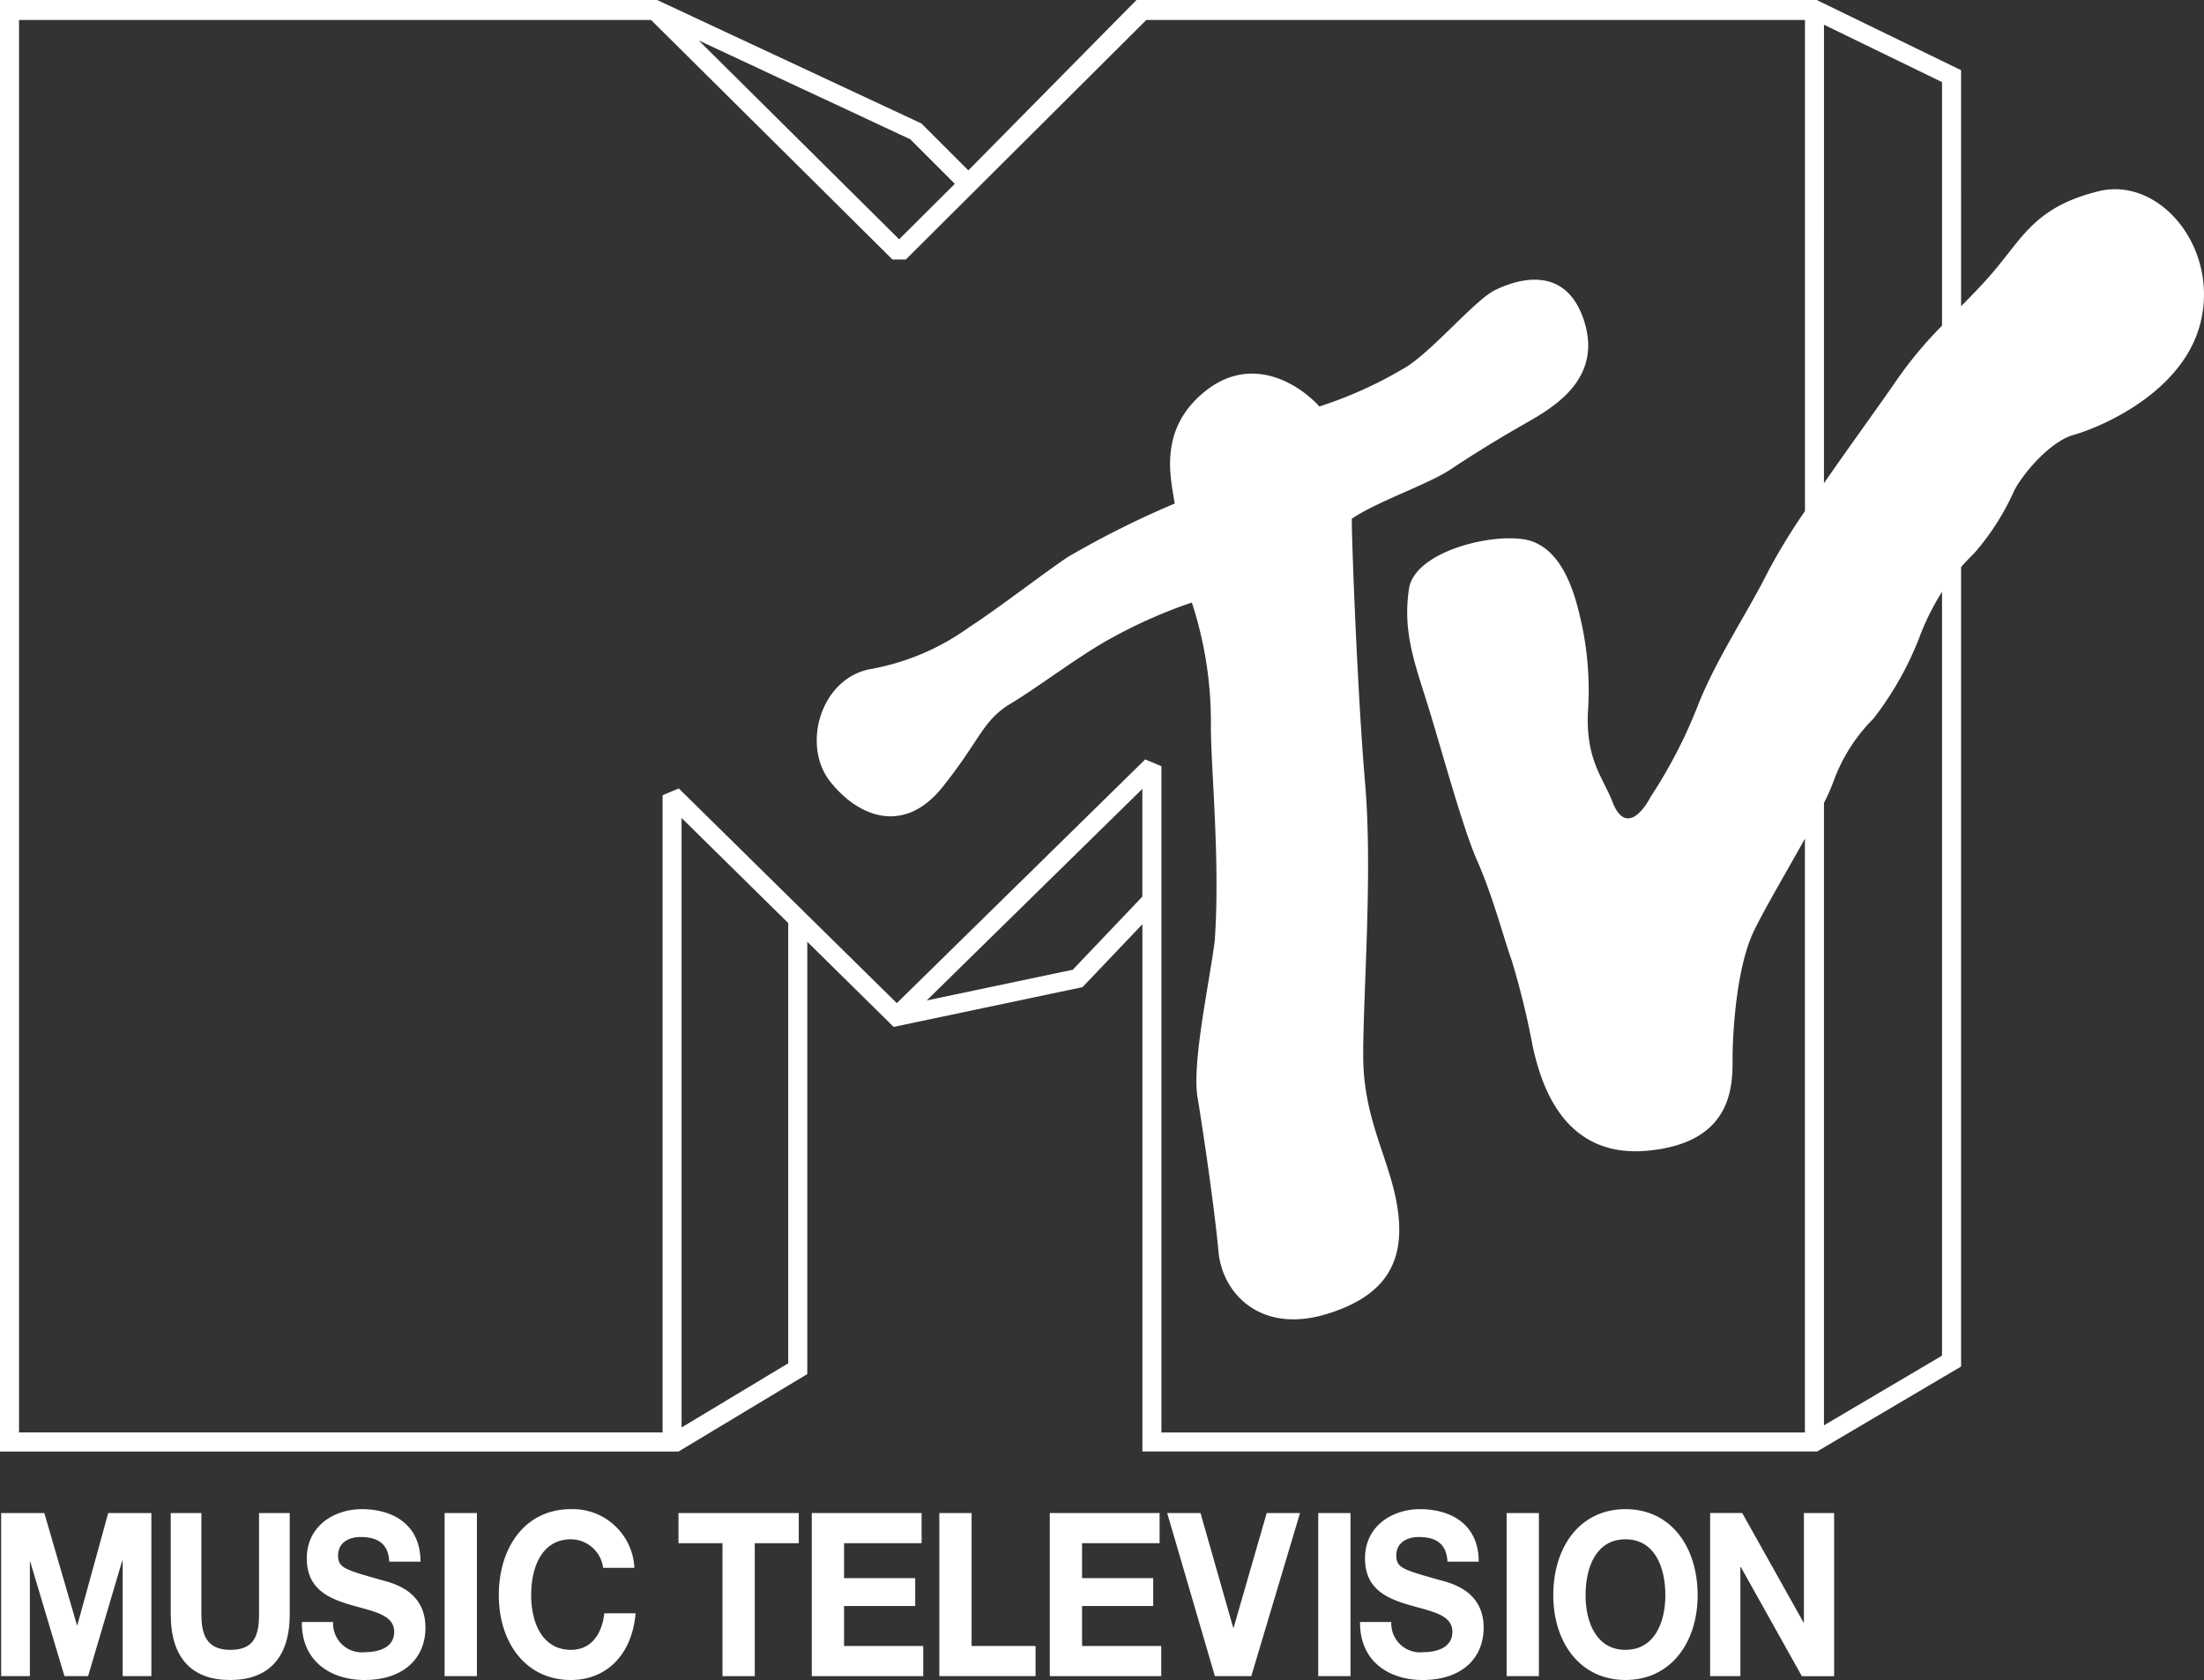 <svg id="Mtv_Logo" data-name="Mtv Logo" xmlns="http://www.w3.org/2000/svg" width="159.907" height="121.914" viewBox="0 0 159.907 121.914">
  <rect x="0" y="0" width="159.907" height="121.914" fill="#333333" stroke="none"/>
  <path id="path16" d="M0,0V105.332H49.231l9.34-5.619V68.34l6.268,6.18,13.7-2.884,4.345-4.567v38.263h48.952l10.448-6.167V41.142c.316-.352.638-.683.967-1.012a18.1,18.1,0,0,0,2.9-4.559c.829-1.519,2.763-3.592,4.282-4.006s8.012-2.9,9.255-8.288-3.039-10.5-7.459-9.393-5.387,3.177-7.459,5.664c-.747.9-1.6,1.775-2.487,2.674V5.093L131.806,0H82.455l-12.2,12.364L66.848,8.957,47.673,0ZM83.169,1.45h47.787V37.088a44.821,44.821,0,0,0-2.624,4.285c-1.658,3.315-3.868,6.493-5.249,10.084a35.753,35.753,0,0,1-3.315,6.354c-.967,1.8-2.072,2.21-2.763.415s-1.934-3.039-1.8-6.493a22.861,22.861,0,0,0-.552-6.907c-.414-1.8-1.243-4.7-3.454-5.526s-8.564.553-8.979,3.454.276,4.973,1.243,8.012,2.624,9.255,3.73,11.742,1.934,5.664,2.486,7.183a58.774,58.774,0,0,1,1.519,6.216c.553,2.486,2.072,8.15,8.289,7.6s6.216-4.7,6.216-6.631.276-6.631,1.519-9.255c.741-1.563,2.363-4.3,3.73-6.76v43.09H84.265V55.6l-1.175-.493L65.068,72.795,49.248,57.216l-1.176.492V103.95H1.381V1.451H47.236L64.75,18.829h.974Zm49.168.344L140.9,5.958V23.634a29.579,29.579,0,0,0-3.178,3.787c-1.135,1.664-3.346,4.7-5.388,7.642ZM50.694,2.935l15.349,7.171,3.233,3.233-4.04,4.025ZM140.9,42.948V98.376l-8.565,5.056V58.268a14.953,14.953,0,0,0,.691-1.561,12.337,12.337,0,0,1,2.9-4.559,23.411,23.411,0,0,0,3.453-6.216A18.138,18.138,0,0,1,140.9,42.948Zm-58.019,14.3v7.817l-5.049,5.308L67.235,72.6Zm-33.43,2.111,7.736,7.621V98.932l-7.736,4.654Z" fill="#fff"/>
  <path id="path30" d="M6.05,984.726H6.021l-2.367-8.139H.522v11.836H2.606v-8.3h.028l2.48,8.3H6.829l2.48-8.388h.028v8.388h2.083V976.587H8.289L6.05,984.726" transform="translate(-0.438 -866.79)" fill="#fff"/>
  <path id="path32" d="M83.876,983.947c0,1.757-.51,2.569-2.1,2.569-1.8,0-2.083-1.276-2.083-2.569v-7.36H77.47v7.36c0,3.216,1.588,4.757,4.309,4.757s4.323-1.558,4.323-4.757v-7.36H83.876v7.36" transform="translate(-65.082 -866.79)" fill="#fff"/>
  <path id="path34" d="M142.786,979.98c-2.67-.763-3.178-.879-3.178-1.79,0-.995.865-1.343,1.611-1.343,1.119,0,2.029.365,2.1,1.79h2.268c0-2.735-2.044-3.812-4.267-3.812-1.924,0-3.983,1.16-3.983,3.58,0,2.221,1.6,2.9,3.178,3.365,1.566.464,3.163.68,3.163,1.956,0,1.21-1.253,1.475-2.074,1.475a2.093,2.093,0,0,1-2.357-2.188h-2.268c-.03,2.917,2.178,4.21,4.536,4.21,2.894,0,4.431-1.624,4.431-3.8,0-2.685-2.387-3.232-3.163-3.448" transform="translate(-115.078 -865.31)" fill="#fff"/>
  <path id="path36" d="M201.727,988.422h2.342V976.587h-2.342Z" transform="translate(-169.469 -866.79)" fill="#fff"/>
  <path id="path38" d="M231.586,985.035c-2.1,0-2.894-1.989-2.894-3.962,0-2.072.791-4.061,2.894-4.061a2.375,2.375,0,0,1,2.327,2.072h2.268a4.477,4.477,0,0,0-4.6-4.26c-3.3,0-5.236,2.735-5.236,6.249,0,3.415,1.939,6.15,5.236,6.15,2.611,0,4.446-1.89,4.685-4.84H234c-.179,1.558-.985,2.652-2.417,2.652" transform="translate(-190.154 -865.31)" fill="#fff"/>
  <path id="path40" d="M307.837,978.775h3.193v9.648h2.342v-9.648h3.193v-2.188h-8.728v2.188" transform="translate(-258.611 -866.79)" fill="#fff"/>
  <path id="path42" d="M370.667,983.333h5.162v-2.022h-5.162v-2.536h5.625v-2.188h-7.967v11.836h8.086v-2.188h-5.744v-2.9" transform="translate(-309.427 -866.79)" fill="#fff"/>
  <path id="path44" d="M428.527,976.587h-2.342v11.836h6.982v-2.188h-4.639v-9.647" transform="translate(-358.034 -866.79)" fill="#fff"/>
  <path id="path46" d="M478.649,983.333h5.162v-2.022h-5.162v-2.536h5.625v-2.188h-7.967v11.836h8.086v-2.188h-5.744v-2.9" transform="translate(-400.142 -866.79)" fill="#fff"/>
  <path id="path48" d="M534.393,984.908h-.03l-2.372-8.321h-2.417l3.461,11.836h2.641l3.536-11.836h-2.417l-2.4,8.321" transform="translate(-444.891 -866.79)" fill="#fff"/>
  <path id="path50" d="M598.116,988.422h2.342V976.587h-2.342Z" transform="translate(-502.473 -866.79)" fill="#fff"/>
  <path id="path52" d="M622.915,979.98c-2.671-.763-3.178-.879-3.178-1.79,0-.995.865-1.343,1.611-1.343,1.119,0,2.029.365,2.1,1.79h2.268c0-2.735-2.044-3.812-4.267-3.812-1.925,0-3.984,1.16-3.984,3.58,0,2.221,1.6,2.9,3.178,3.365,1.566.464,3.163.68,3.163,1.956,0,1.21-1.253,1.475-2.074,1.475a2.093,2.093,0,0,1-2.358-2.188h-2.268c-.03,2.917,2.178,4.21,4.536,4.21,2.894,0,4.431-1.624,4.431-3.8,0-2.685-2.387-3.232-3.163-3.448" transform="translate(-518.43 -865.31)" fill="#fff"/>
  <path id="path54" d="M683.584,988.422h2.342V976.587h-2.342Z" transform="translate(-574.273 -866.79)" fill="#fff"/>
  <path id="path56" d="M709.987,985.035c-2.1,0-2.894-1.989-2.894-3.962,0-2.072.791-4.061,2.894-4.061s2.895,1.989,2.895,4.061C712.881,983.046,712.09,985.035,709.987,985.035Zm0-10.211c-3.3,0-5.237,2.735-5.237,6.249,0,3.415,1.94,6.15,5.237,6.15s5.237-2.735,5.237-6.15c0-3.514-1.939-6.249-5.237-6.249" transform="translate(-592.055 -865.31)" fill="#fff"/>
  <path id="path58" d="M782.7,984.526h-.03l-4.446-7.94h-2.327v11.836h2.193V980.5h.03l4.431,7.924h2.342V976.587H782.7v7.94" transform="translate(-651.821 -866.79)" fill="#fff"/>
  <path id="path62" d="M397.8,440.295a27.876,27.876,0,0,1,1.381,8.979c0,3.039.691,9.946.276,15.61-.414,3.177-1.657,8.841-1.243,11.328s1.243,8.15,1.52,11.189,3.039,5.94,7.736,4.559,5.8-4.144,5.249-7.736-2.486-6.355-2.486-11.051.691-13.261.138-19.754-.967-17.406-.967-19.2c1.8-1.243,5.525-2.487,7.183-3.592s3.453-2.21,5.388-3.315,5.664-3.177,4.282-7.46-5.111-2.9-6.493-2.21-4.42,4.282-6.355,5.526a30.015,30.015,0,0,1-6.354,2.9c-1.381-1.52-4.835-3.868-8.288-1.105s-2.486,6.355-2.21,8.15a67.241,67.241,0,0,0-7.736,3.868c-1.658,1.1-5.249,3.868-7.183,5.111a17.507,17.507,0,0,1-7.183,3.039c-3.592.691-4.973,5.525-2.9,8.15s5.387,3.868,8.15.414,2.9-4.835,4.973-6.078,5.111-3.592,7.46-4.835a35.6,35.6,0,0,1,5.664-2.487" transform="translate(-311.328 -396.572)" fill="#fff"/>
</svg>
